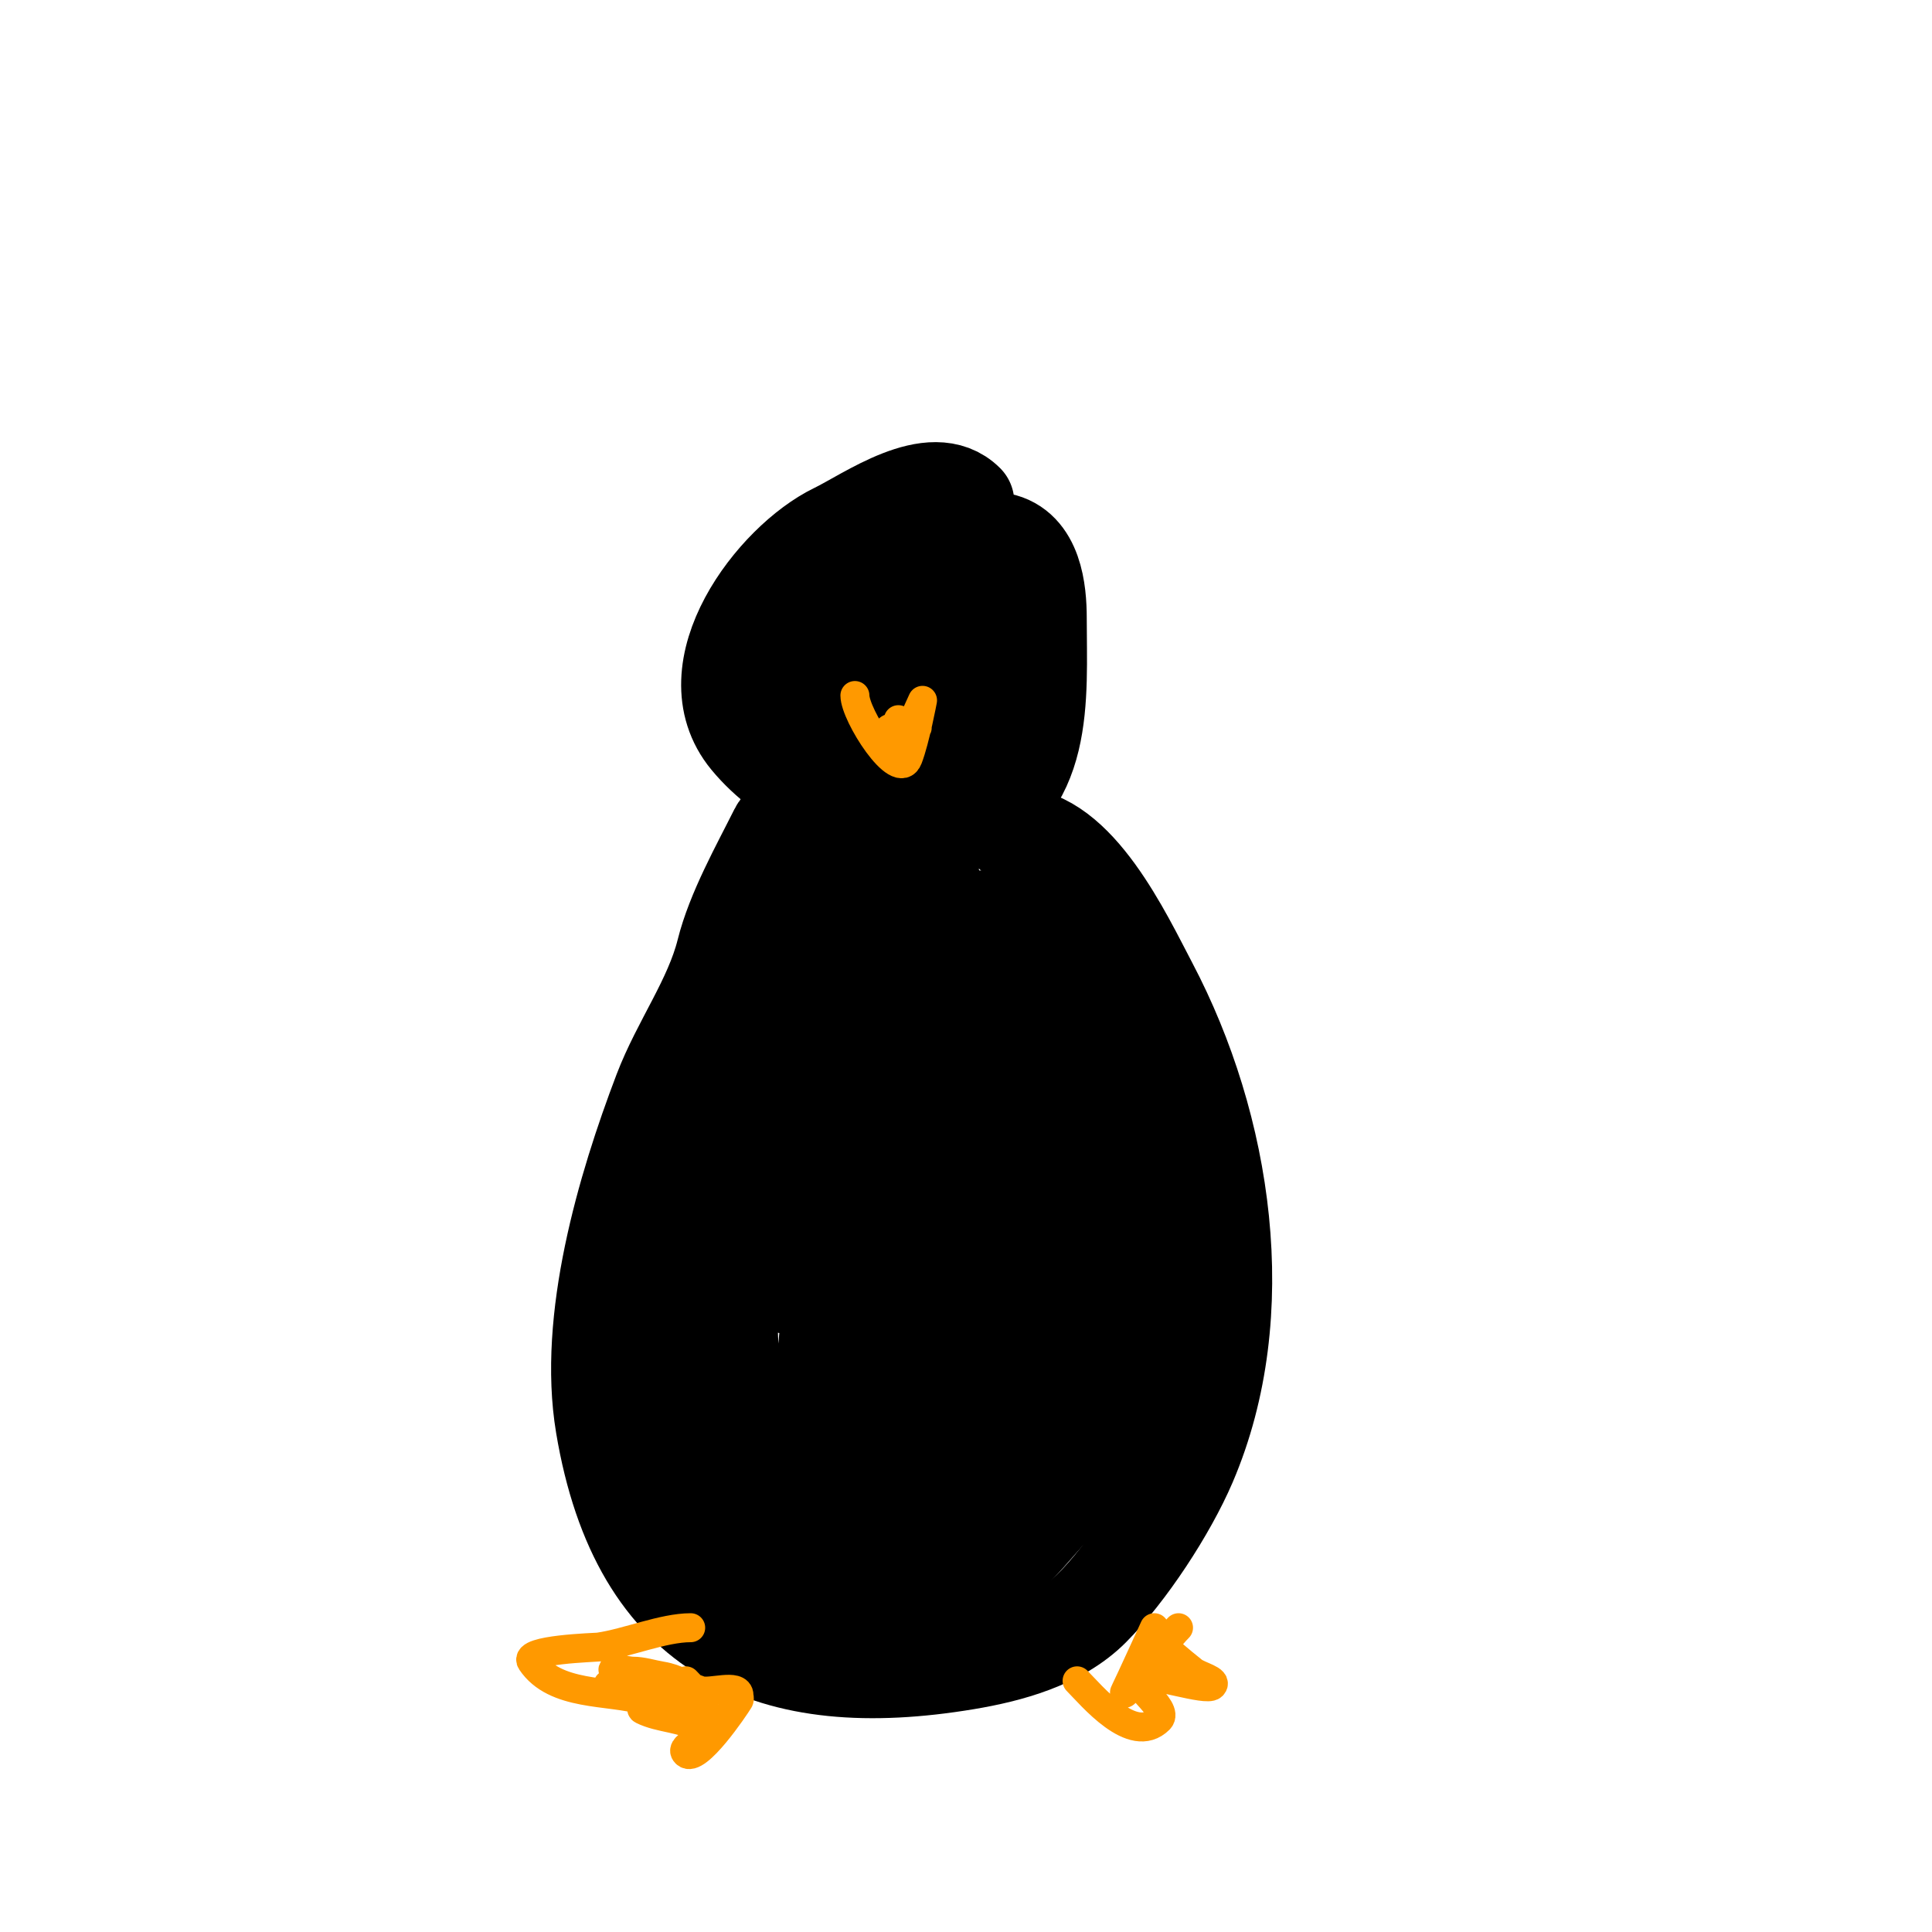 <svg viewBox='0 0 400 400' version='1.1' xmlns='http://www.w3.org/2000/svg' xmlns:xlink='http://www.w3.org/1999/xlink'><g fill='none' stroke='#000000' stroke-width='20' stroke-linecap='round' stroke-linejoin='round'><path d='M200,104c-7.002,-7.002 -20.457,2.828 -27,6c-12.717,6.166 -29.831,28.659 -18,43c7.826,9.486 20.182,14.152 31,20c3.01,1.627 9.477,-1.082 12,-2c18.904,-6.874 17,-26.516 17,-43c0,-5.596 -0.847,-14.569 -8,-16c-13.022,-2.604 -34.381,1.698 -40,16c-2.344,5.968 -2.468,12.61 -3,19c-0.254,3.053 1.111,5.796 3,8c5.551,6.476 15.45,11.8 24,8c9.871,-4.387 14.821,-26.179 7,-34c-6.149,-6.149 -9.471,16.701 -9,20c0.211,1.476 0.774,4.849 2,4c4.281,-2.964 9.913,-5.23 12,-10c1.044,-2.385 -2.751,-4.688 -5,-6c-6.39,-3.727 -11.432,1.085 -16,5c-0.506,0.434 1.34,0.094 2,0c1.019,-0.146 5.03,-0.061 6,-2c2.329,-4.657 3.44,-6.28 -2,-9'/><path d='M185,133c-4.65,0 -2.472,3.057 -1,6'/><path d='M165,167c0,2.575 -2.989,2.978 -4,5c-3.816,7.632 -8.923,16.691 -11,25c-2.516,10.063 -9.22,19.078 -13,29c-7.673,20.141 -15.618,47.29 -12,69c7.319,43.915 34.998,55.667 75,49c8.864,-1.477 19.246,-4.246 26,-11c7.398,-7.398 15.868,-20.358 20,-30c13.356,-31.164 7.369,-69.799 -8,-99c-5.286,-10.044 -15.004,-31 -28,-31'/><path d='M171,187c0,-6.787 14.497,0.832 18,2c6.312,2.104 15.143,1 22,1c0.667,0 1.63,-0.555 2,0c1.93,2.896 1.661,6.788 3,10c4.137,9.929 11.193,18.847 15,29c8.608,22.956 3.663,66.337 -13,83c-4.04,4.04 -10.382,13.109 -17,15c-6.292,1.798 -13.529,1 -20,1c-10.19,0 -20.753,1.082 -30,-2c-5.974,-1.991 -7.815,-13.691 -11,-19c-16.573,-27.621 -1.398,-61.947 10,-88c2.81,-6.424 14.223,-30.112 20,-33c6.101,-3.05 0.002,9.878 -2,16c-4.357,13.326 -9.861,26.336 -13,40c-4.575,19.914 -7.672,46.568 5,65c2.95,4.291 7.112,7.668 10,12c0.594,0.891 1.423,3.606 3,4c7.34,1.835 18.282,-9.47 21,-14c9.284,-15.473 23,-31.749 23,-51c0,-8.724 -0.609,-16.633 -3,-25c-0.571,-1.998 -1.771,-7.167 -2,-9c-0.124,-0.992 -0.707,-3.707 0,-3c3.3,3.3 0.31,9.344 0,14c-0.837,12.556 0,25.42 0,38c0,3.667 0.229,7.34 0,11c-0.209,3.343 -0.449,6.696 -1,10c-0.123,0.735 -0.854,2.731 -1,2c-1.813,-9.066 0.949,-20.699 0,-30c-3.447,-33.78 -3.804,-47.026 -16,-81c-0.712,-1.984 -1.461,3.962 -2,6c-5.462,20.633 -10.887,41.278 -16,62c-2.344,9.498 -5,20.123 -5,30c0,0.245 -1.622,18.585 2,21c5.291,3.528 16.582,-17.656 17,-21c1.753,-14.028 -0.588,-28.898 0,-43c0.487,-11.683 3.992,-25.769 -1,-37c-1.342,-3.018 -4.879,12.394 -5,13c-1.088,5.442 -7.436,37 -16,37'/><path d='M168,253c0,-9.006 -0.481,-35.884 1,-27c1.439,8.632 -2.682,25.411 -4,32c-0.539,2.695 -3.229,5.541 -2,8c0.149,0.298 0.851,0.298 1,0c4.216,-8.433 3.93,-19.032 6,-28c1.091,-4.729 2.552,-9.368 4,-14c0.497,-1.591 2.318,-5.521 3,-4c8.811,19.656 8.061,45.51 24,60c6.976,6.342 13.813,-12.886 20,-20c0.656,-0.755 1,-3 0,-3c-2.427,0 -1.657,4.598 -2,7c-0.474,3.316 -0.63,6.671 -1,10c-1.071,9.636 -7.862,41.931 -18,47'/></g>
<g fill='none' stroke='#ff9900' stroke-width='6' stroke-linecap='round' stroke-linejoin='round'><path d='M143,337c-5.702,0 -13.243,3.178 -19,4c-0.745,0.106 -15.678,0.484 -14,3c4.881,7.322 16.207,5.91 23,8c0.637,0.196 -0.596,1.702 0,2c3.771,1.886 8.546,1.582 12,4c2.333,1.633 -4.651,3.349 -3,5c2.202,2.202 10.115,-9.526 11,-11c0.172,-0.286 0,-0.667 0,-1c0,-2.52 -6,-0.333 -8,-1c-3.427,-1.142 -4.685,-2.447 -8,-3c-2,-0.333 -3.972,-1 -6,-1c-1.333,0 -4.74,-1.109 -4,0c2.17,3.254 18,7.169 18,10c0,1.054 -2.045,-0.554 -3,-1c-4.325,-2.018 -8.531,-4.324 -13,-6c-0.936,-0.351 -3.832,-0.555 -3,0c4.353,2.902 29.069,12.069 16,-1'/><path d='M223,348c2.915,2.915 11.522,13.478 17,8c2.321,-2.321 -7.185,-8.204 -4,-9c2.486,-0.621 13.805,3.195 15,2c1.179,-1.179 -2.699,-1.959 -4,-3c-2.767,-2.214 -5.494,-4.494 -8,-7c-0.471,-0.471 0,-2 0,-2c0,0 -5.098,11.196 -6,13c-1.374,2.749 3.958,-4.703 6,-7c1.73,-1.946 3.159,-4.159 5,-6'/><path d='M177,144c0,3.99 8.999,18.203 11,13c1.48,-3.848 3,-12 3,-12l-5,11c0,0 -2.478,-4.043 -2,-5c0.588,-1.177 11.584,1.195 2,-2'/></g>
</svg>